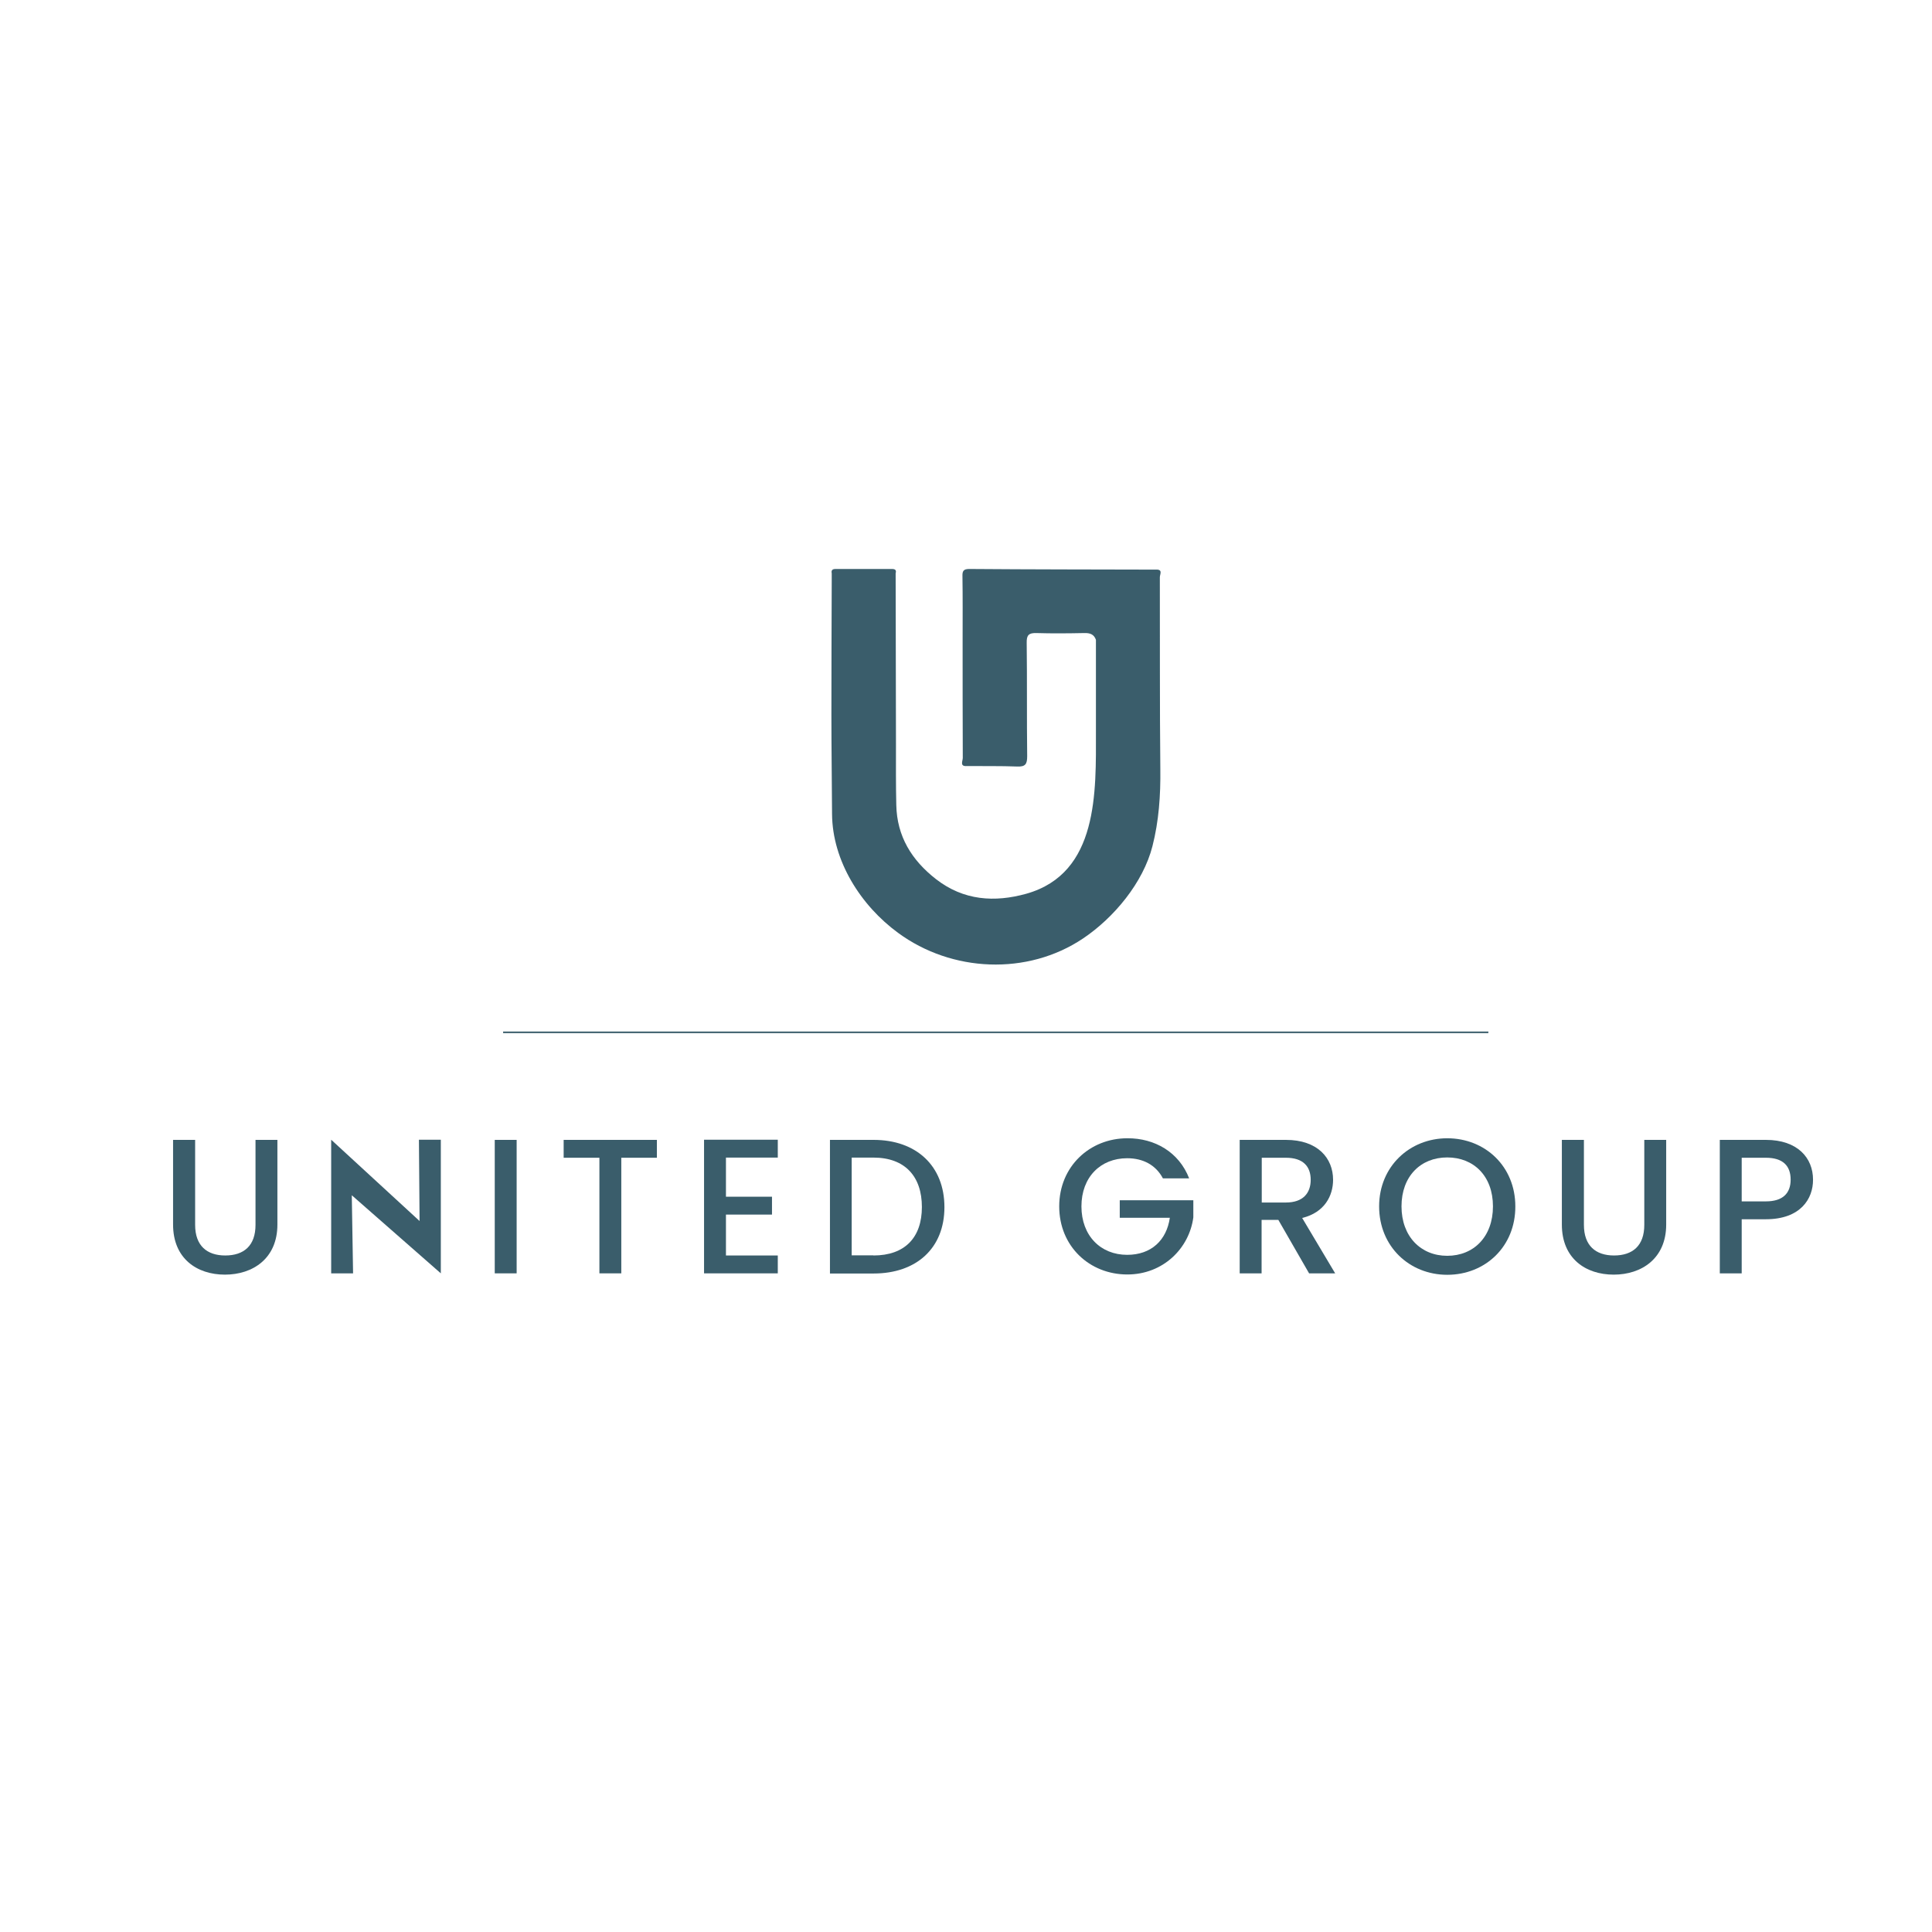 <?xml version="1.0" encoding="utf-8"?>
<!-- Generator: Adobe Illustrator 25.4.1, SVG Export Plug-In . SVG Version: 6.00 Build 0)  -->
<svg version="1.1" id="Layer_1" xmlns="http://www.w3.org/2000/svg" xmlns:xlink="http://www.w3.org/1999/xlink" x="0px" y="0px"
	 viewBox="0 0 1200 1200" style="enable-background:new 0 0 1200 1200;" xml:space="preserve">
<style type="text/css">
	.st0{fill:#3A5D6B;}
</style>
<g>
	<g>
		<path class="st0" d="M924.4,641.7c0-0.3,0.1-0.7,0.1-1c-204,0-408,0-612,0c0,0.3,0,0.7,0,1C516.5,641.7,720.4,641.7,924.4,641.7z"
			/>
		<path class="st0" d="M516.8,505.6c0.2,29.2,17.9,56.9,41,73.8c33.3,24.5,80.3,26.7,114.9,3.5c19.2-12.9,37.3-34.6,43.1-57.3
			c4-15.6,5.1-31.7,4.9-47.9c-0.4-39.7-0.2-79.5-0.3-119.2c0-1.7,2-4.9-2.3-4.7c-38.7-0.1-77.4-0.1-116.1-0.4
			c-3.8,0-4.3,1.5-4.2,4.7c0.2,12.9,0.1,25.8,0.1,38.7c0,24.7,0,49.4,0.1,74c0,1.8-2.1,5.4,2.6,5c10.4,0.1,20.8-0.1,31.2,0.3
			c5.1,0.2,6.2-1.5,6.2-6.4c-0.3-23.5,0-47-0.3-70.5c-0.1-4.7,1.3-6.1,5.9-6c10,0.3,19.9,0.2,29.9,0c3.6-0.1,6,0.8,7.2,4.2
			c0,19,0,37.9,0,56.9c0,37.3,1.8,88.1-43.2,100.8c-19.7,5.5-39,4.3-56.2-9.1c-15.1-11.8-24.2-26.6-24.6-46
			c-0.3-12.7-0.2-25.3-0.2-38c-0.1-35.3-0.1-70.6-0.2-105.9c0.6-2.1-0.4-2.7-2.3-2.7c-11.7,0-23.3,0-35,0c-2,0-2.8,0.8-2.4,2.7
			c0,1.8,0,3.6,0,5.4c-0.1,27.6-0.2,55.1-0.2,82.7C516.4,464.7,516.7,485.1,516.8,505.6z"/>
	</g>
	<g>
		<path class="st0" d="M107.6,708h13.6v52.8c0,12.9,7.3,19,18.7,19c11.6,0,18.8-6.1,18.8-19V708h13.6v52.6
			c0,21.1-15.3,31.1-32.6,31.1c-17.4,0-32.2-10-32.2-31.1V708z"/>
		<path class="st0" d="M273.8,707.9v83l-55.3-48.5l0.8,48.5h-13.6v-83l54.9,50.5l-0.4-50.5H273.8z"/>
		<path class="st0" d="M307.3,708h13.6v82.9h-13.6V708z"/>
		<path class="st0" d="M350.1,708H408v11.1h-22.1v71.8h-13.6v-71.8h-22.2V708z"/>
		<path class="st0" d="M483.1,719h-32.2v24.3h28.6v11.1h-28.6v25.4h32.2v11.1h-45.8v-83h45.8V719z"/>
		<path class="st0" d="M586.6,749.8c0,25.5-17.4,41.2-44,41.2h-27.1V708h27.1C569.1,708,586.6,724.1,586.6,749.8z M542.5,779.8
			c19.6,0,30.1-11.2,30.1-30.1c0-19-10.5-30.7-30.1-30.7h-13.5v60.7H542.5z"/>
		<path class="st0" d="M738.6,731.9h-16.3c-4.4-8.3-12.3-12.5-22.2-12.5c-16.5,0-28.4,11.7-28.4,29.9s11.9,30.1,28.4,30.1
			c15,0,24.5-9.1,26.5-23h-31.1v-10.9h45.7v10.6c-2.5,19.2-18.7,35.5-41,35.5c-23.4,0-42.3-17.4-42.3-42.3c0-24.8,19-42.3,42.3-42.3
			C717.4,706.9,732.3,715.7,738.6,731.9z"/>
		<path class="st0" d="M798.7,708c19.7,0,29.3,11.3,29.3,24.8c0,9.8-5.2,20.3-19.2,23.7l20.5,34.4h-16.2l-19.1-33.2h-10.4v33.2
			h-13.6V708H798.7z M798.7,719.1h-15v27.8h15c10.6,0,15.4-5.8,15.4-14.1C814.1,724.5,809.4,719.1,798.7,719.1z"/>
		<path class="st0" d="M898.9,791.8c-23.4,0-42.3-17.5-42.3-42.5c0-24.8,19-42.3,42.3-42.3c23.6,0,42.3,17.5,42.3,42.3
			C941.3,774.2,922.6,791.8,898.9,791.8z M898.9,780c16.5,0,28.4-11.9,28.4-30.7s-11.9-30.4-28.4-30.4c-16.5,0-28.4,11.7-28.4,30.4
			S882.5,780,898.9,780z"/>
		<path class="st0" d="M970.2,708h13.6v52.8c0,12.9,7.3,19,18.7,19c11.6,0,18.8-6.1,18.8-19V708h13.6v52.6
			c0,21.1-15.3,31.1-32.6,31.1c-17.4,0-32.2-10-32.2-31.1V708z"/>
		<path class="st0" d="M1096.8,757.3h-15v33.6h-13.6V708h28.6c19.7,0,29.3,11.2,29.3,24.7C1126.2,744.5,1118.4,757.3,1096.8,757.3z
			 M1096.8,746.2c10.6,0,15.4-5.1,15.4-13.5c0-8.6-4.8-13.6-15.4-13.6h-15v27.1H1096.8z"/>
	</g>
</g>
</svg>

